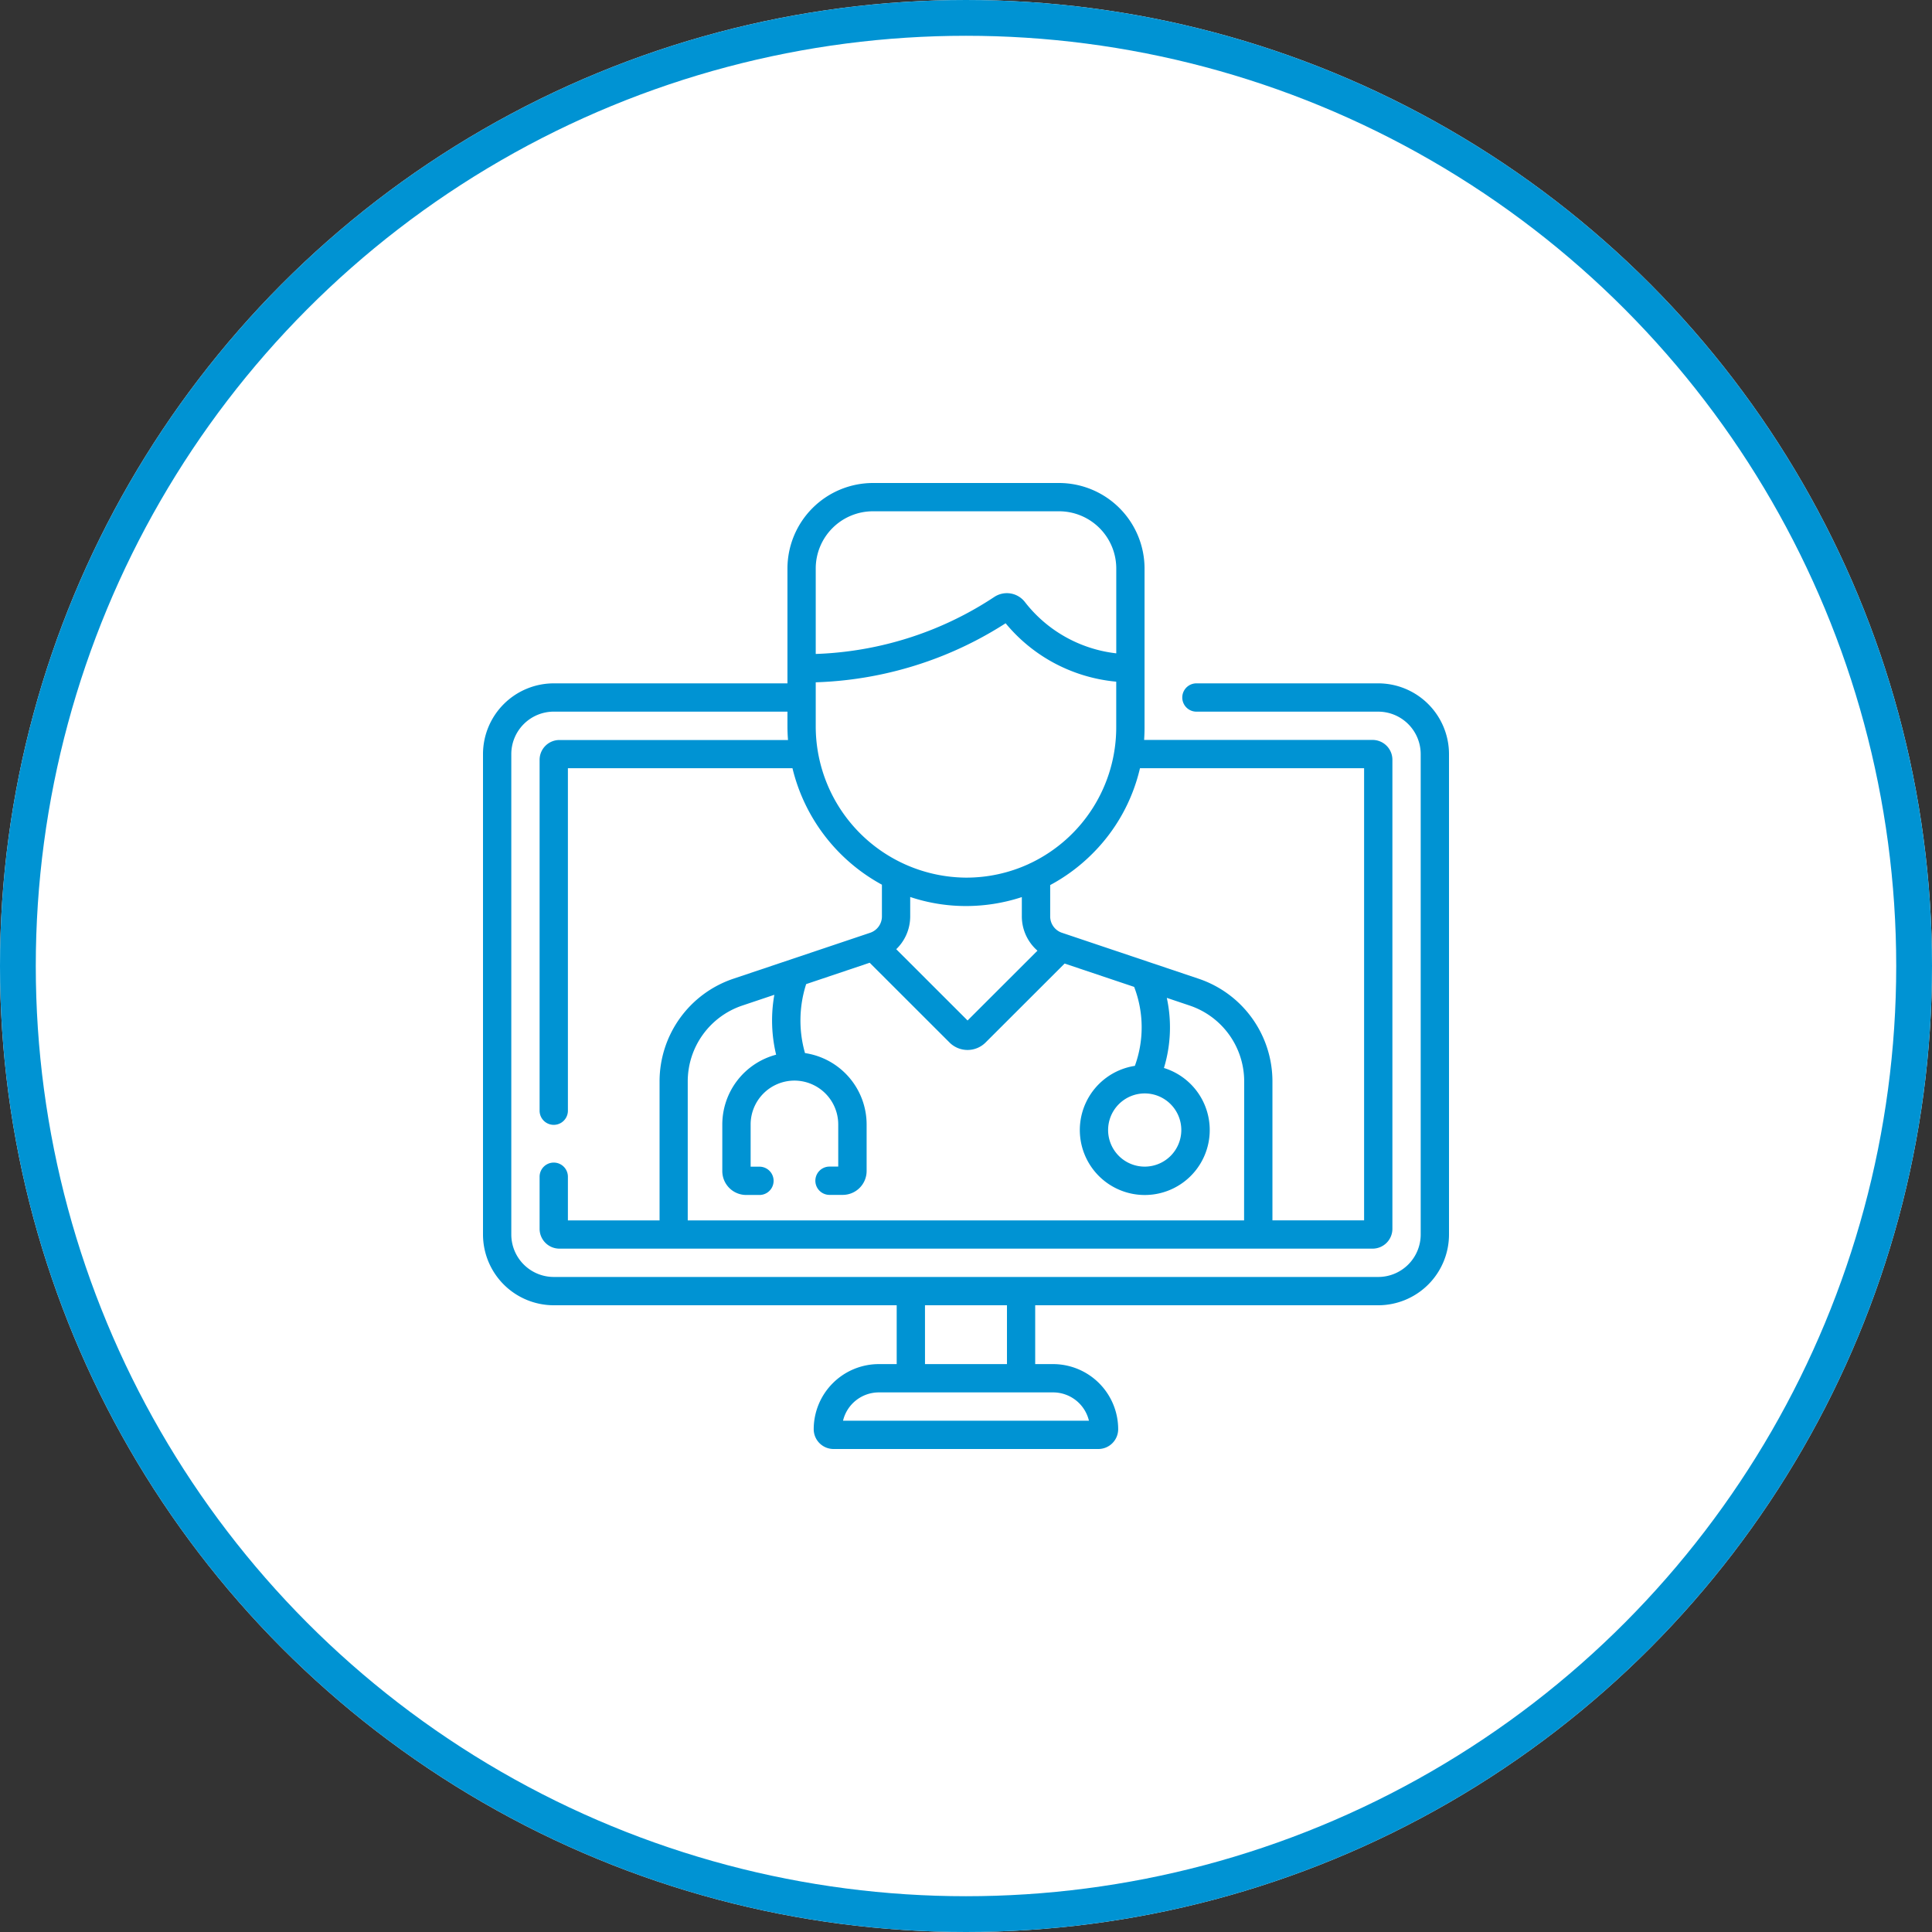 <svg xmlns="http://www.w3.org/2000/svg" width="108" height="108" viewBox="0 0 108 108"><rect x="0" y="0" width="108" height="108" fill="#333333" stroke="none"/><defs><style>.a{fill:#fff;stroke:#0093d3;stroke-width:2px;}.b{fill:#0093d3;}.c{stroke:none;}.d{fill:none;}</style></defs><g transform="translate(-154 -1263)"><g class="a" transform="translate(154 1263)"><circle class="c" cx="54" cy="54" r="54"/><circle class="d" cx="54" cy="54" r="53"/></g><g transform="translate(181 1290)"><path class="b" d="M50.045,11.2H39.881a.791.791,0,0,0,0,1.582H50.045a2.376,2.376,0,0,1,2.373,2.373V42.01a2.376,2.376,0,0,1-2.373,2.373H3.955A2.376,2.376,0,0,1,1.582,42.01V15.154a2.376,2.376,0,0,1,2.373-2.373H17.019v.8c0,.265.011.527.031.786H4.272A1.109,1.109,0,0,0,3.164,15.47V35.089a.791.791,0,1,0,1.582,0V15.945H17.3a10.111,10.111,0,0,0,5,6.51v1.772a.965.965,0,0,1-.659.916L14,27.71A6.056,6.056,0,0,0,9.87,33.455V41.22H4.746V38.78a.791.791,0,1,0-1.582,0v2.914A1.109,1.109,0,0,0,4.272,42.8H49.729a1.109,1.109,0,0,0,1.107-1.107V15.47a1.109,1.109,0,0,0-1.107-1.107H36.957q.023-.341.024-.686v-8.9A4.786,4.786,0,0,0,32.2,0H21.8a4.786,4.786,0,0,0-4.781,4.781V11.2H3.955A3.96,3.96,0,0,0,0,15.154V42.01a3.96,3.96,0,0,0,3.955,3.955H23.126v3.289h-1a3.643,3.643,0,0,0-3.639,3.639A1.109,1.109,0,0,0,19.6,54H34.4a1.109,1.109,0,0,0,1.107-1.107,3.643,3.643,0,0,0-3.639-3.639h-1V45.965H50.045A3.959,3.959,0,0,0,54,42.01V15.154A3.959,3.959,0,0,0,50.045,11.2Zm-7.5,30.021h-31.1V33.455a4.475,4.475,0,0,1,3.054-4.245l1.787-.6a8.186,8.186,0,0,0,.1,3.348,4.04,4.04,0,0,0-3.009,3.9v2.6A1.337,1.337,0,0,0,14.715,39.8h.739a.791.791,0,0,0,0-1.582h-.493V35.857a2.453,2.453,0,0,1,2.449-2.451h0a2.453,2.453,0,0,1,2.448,2.45v2.357H19.37a.791.791,0,0,0,0,1.582h.739a1.337,1.337,0,0,0,1.336-1.336v-2.6A4.039,4.039,0,0,0,18,31.868a6.639,6.639,0,0,1,.065-3.856l3.551-1.194,4.464,4.46a1.426,1.426,0,0,0,2.013,0l4.42-4.415L36.4,28.168a6.3,6.3,0,0,1,.04,4.414,3.631,3.631,0,1,0,1.625.119,7.8,7.8,0,0,0,.16-3.92l1.272.428a4.475,4.475,0,0,1,3.054,4.245ZM30.993,26.146l-3.905,3.9L23.1,26.061a2.543,2.543,0,0,0,.781-1.833V23.142a9.84,9.84,0,0,0,3.087.506H27a10.01,10.01,0,0,0,3.121-.5v1.074a2.545,2.545,0,0,0,.871,1.919Zm6,7.977h0a2.046,2.046,0,1,1-2.049,2.046A2.049,2.049,0,0,1,36.99,34.123Zm-.266-18.178H49.254V41.219H44.13V33.455A6.056,6.056,0,0,0,40,27.71l-7.635-2.567a.965.965,0,0,1-.659-.916V22.476a10.015,10.015,0,0,0,2.345-1.74,9.9,9.9,0,0,0,2.674-4.791ZM18.6,4.781a3.2,3.2,0,0,1,3.2-3.2H32.2a3.2,3.2,0,0,1,3.2,3.2V9.522a7.549,7.549,0,0,1-2.811-.9,7.506,7.506,0,0,1-2.3-1.974,1.275,1.275,0,0,0-1.7-.283,19.227,19.227,0,0,1-3.438,1.808A19.32,19.32,0,0,1,18.6,9.557Zm0,6.36a20.9,20.9,0,0,0,7.134-1.5,20.81,20.81,0,0,0,3.481-1.8,9.069,9.069,0,0,0,2.605,2.165,9.152,9.152,0,0,0,3.578,1.1v2.564a8.411,8.411,0,0,1-4.773,7.572.773.773,0,0,0-.1.048,8.366,8.366,0,0,1-3.554.77h0A8.46,8.46,0,0,1,18.6,13.577c0-.01,0-2.427,0-2.435Zm6.107,34.824h4.583v3.289H24.708Zm7.165,4.871a2.06,2.06,0,0,1,2,1.582H20.126a2.06,2.06,0,0,1,2-1.582Z" transform="translate(0 0)"/></g></g></svg>
